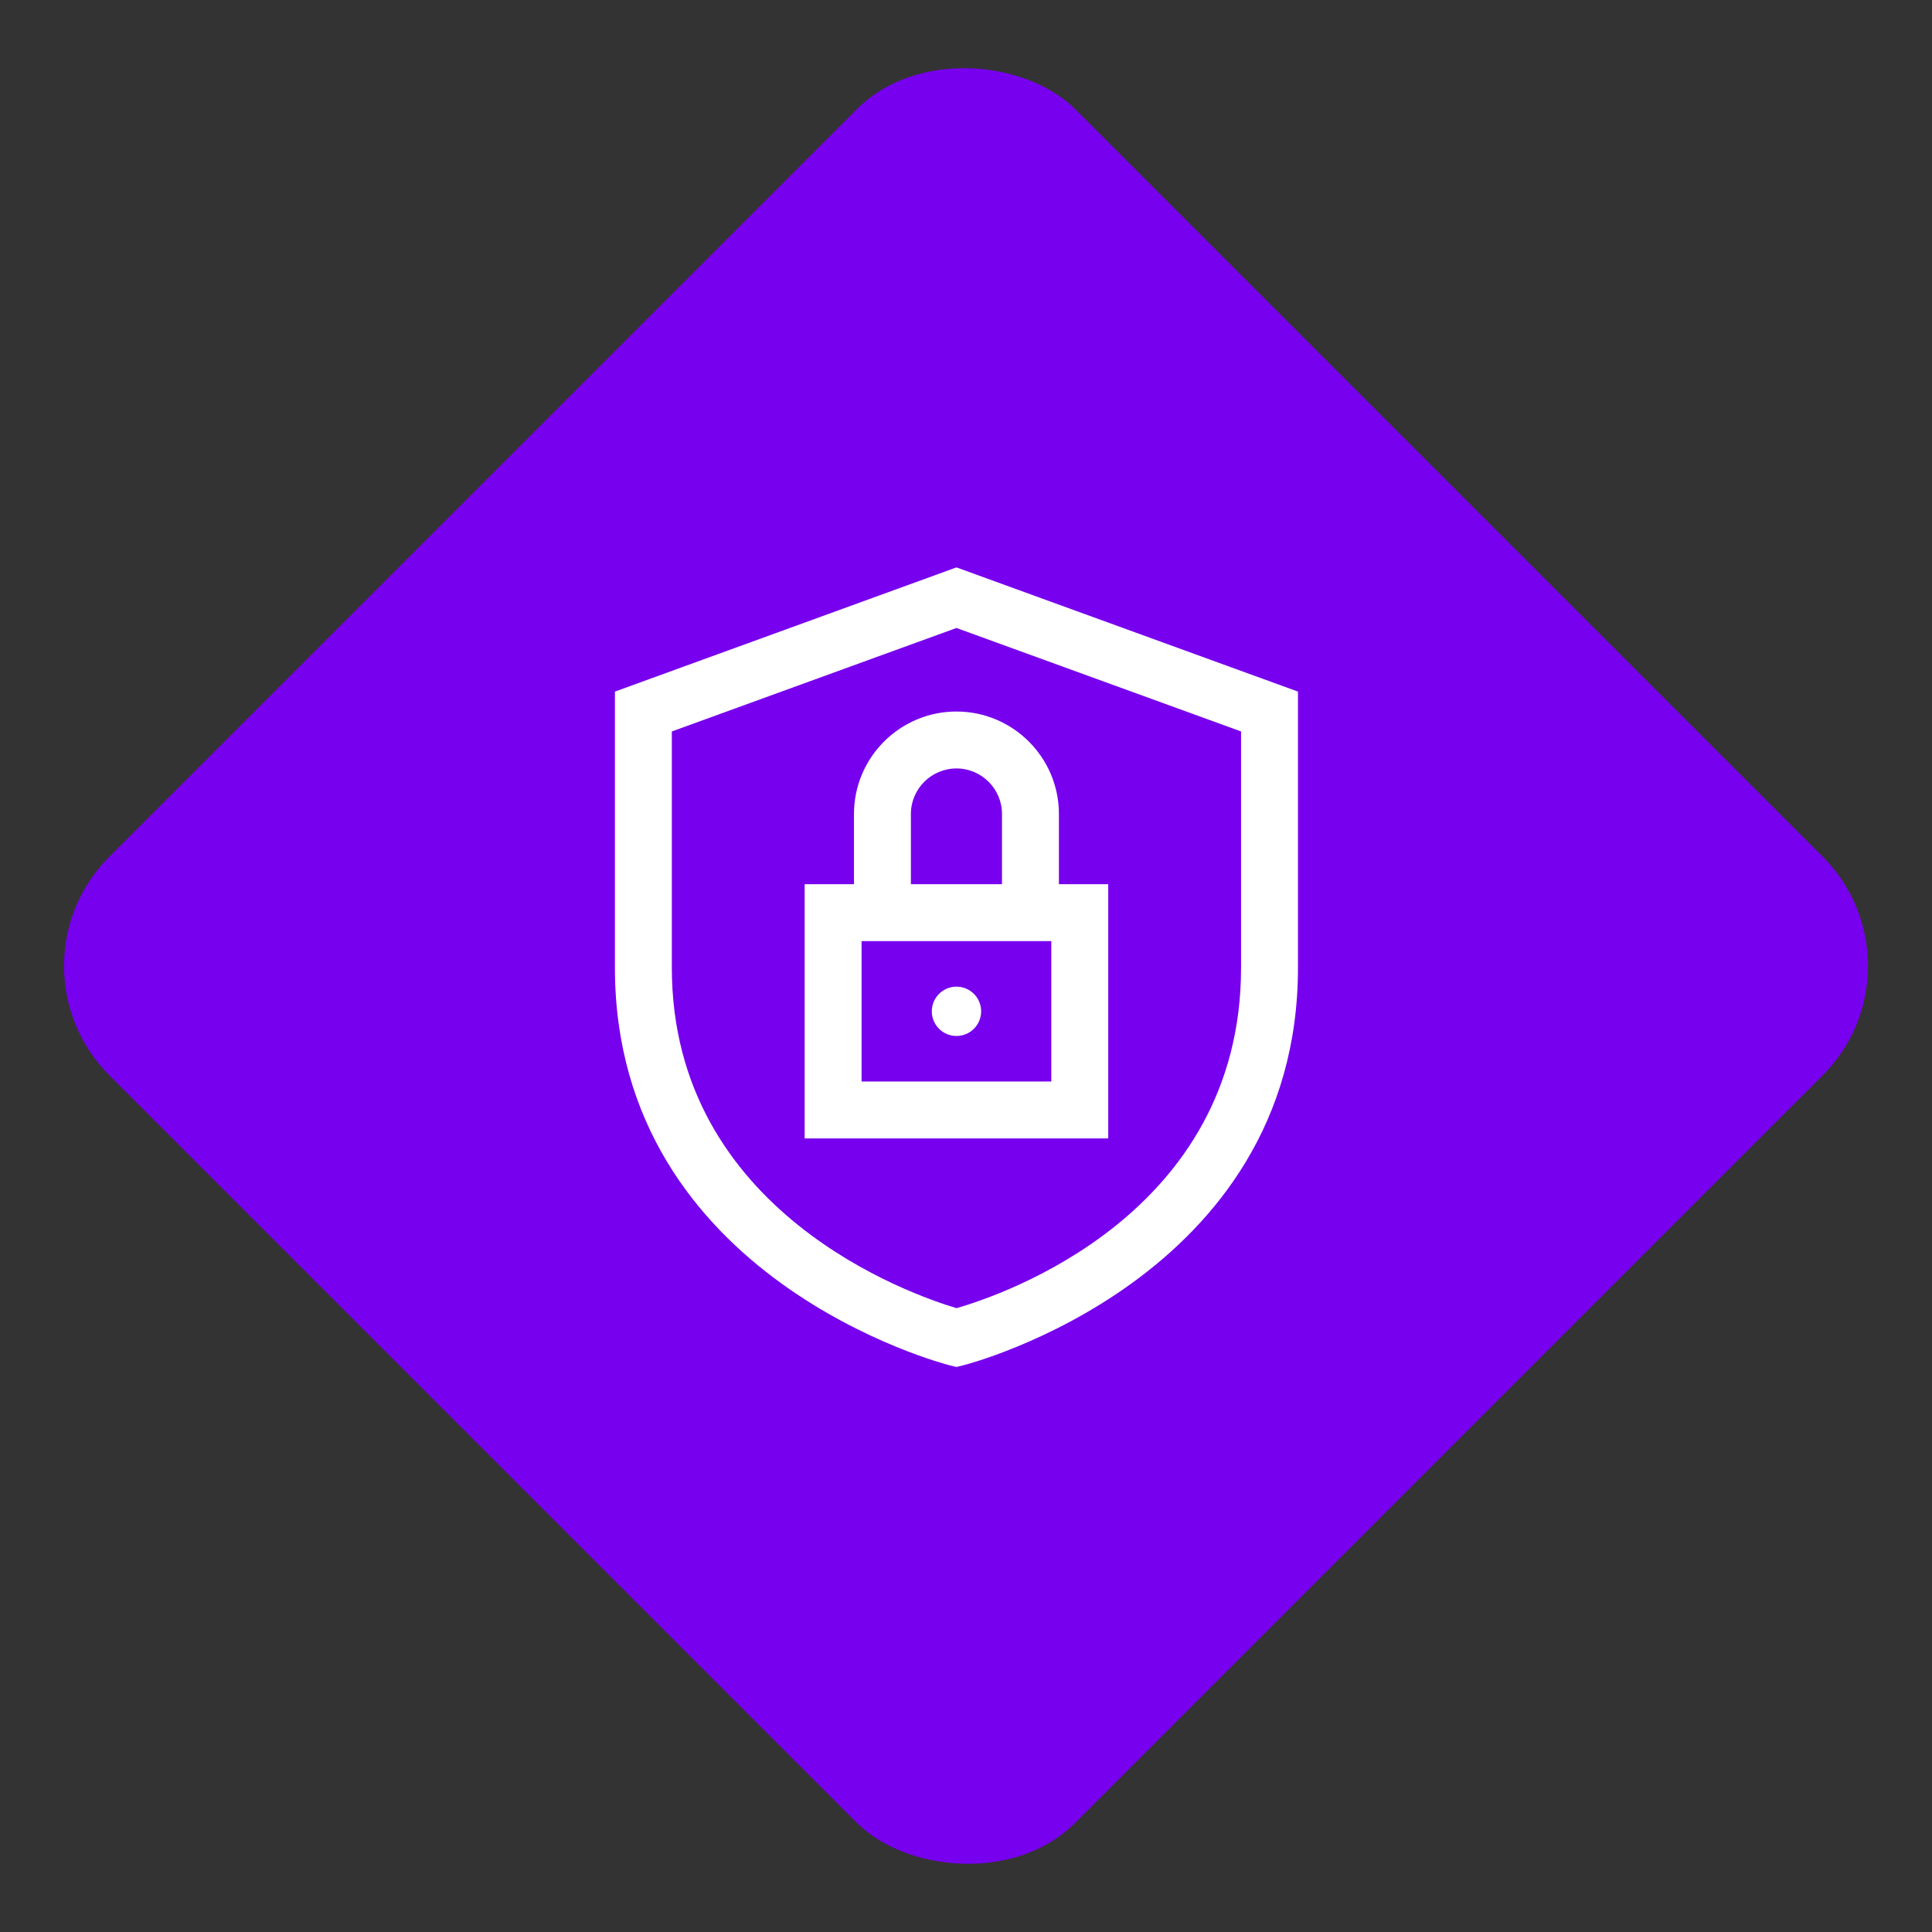 <?xml version="1.0" encoding="UTF-8"?> <svg xmlns="http://www.w3.org/2000/svg" width="100" height="100" viewBox="0 0 100 100" fill="none"><rect x="0" y="0" width="100" height="100" fill="#333333" stroke="none"/><rect y="50" width="70.711" height="70.711" rx="8" transform="rotate(-45 0 50)" fill="#7700EE"></rect><path d="M49.506 29.368L31.828 35.797V50.087C31.828 66.234 48.982 70.626 49.155 70.669L49.506 70.754L49.857 70.669C50.029 70.626 67.183 66.234 67.183 50.087V35.797L49.506 29.368ZM64.237 50.087C64.237 62.872 51.85 67.038 49.511 67.71C47.258 67.042 34.774 62.762 34.774 50.087V37.86L49.506 32.504L64.237 37.86V50.087Z" fill="white"></path><path d="M44.202 42.131V45.765H41.648V58.926H57.362V45.765H54.809V42.131C54.809 39.208 52.429 36.828 49.505 36.828C46.581 36.828 44.202 39.208 44.202 42.131ZM54.416 55.979H44.595V48.711H54.416V55.979ZM51.863 42.131V45.765H47.148V42.131C47.148 40.832 48.206 39.775 49.505 39.775C50.805 39.775 51.863 40.832 51.863 42.131Z" fill="white"></path><path d="M49.507 53.622C50.212 53.622 50.784 53.051 50.784 52.346C50.784 51.64 50.212 51.069 49.507 51.069C48.802 51.069 48.23 51.64 48.23 52.346C48.23 53.051 48.802 53.622 49.507 53.622Z" fill="white"></path></svg> 